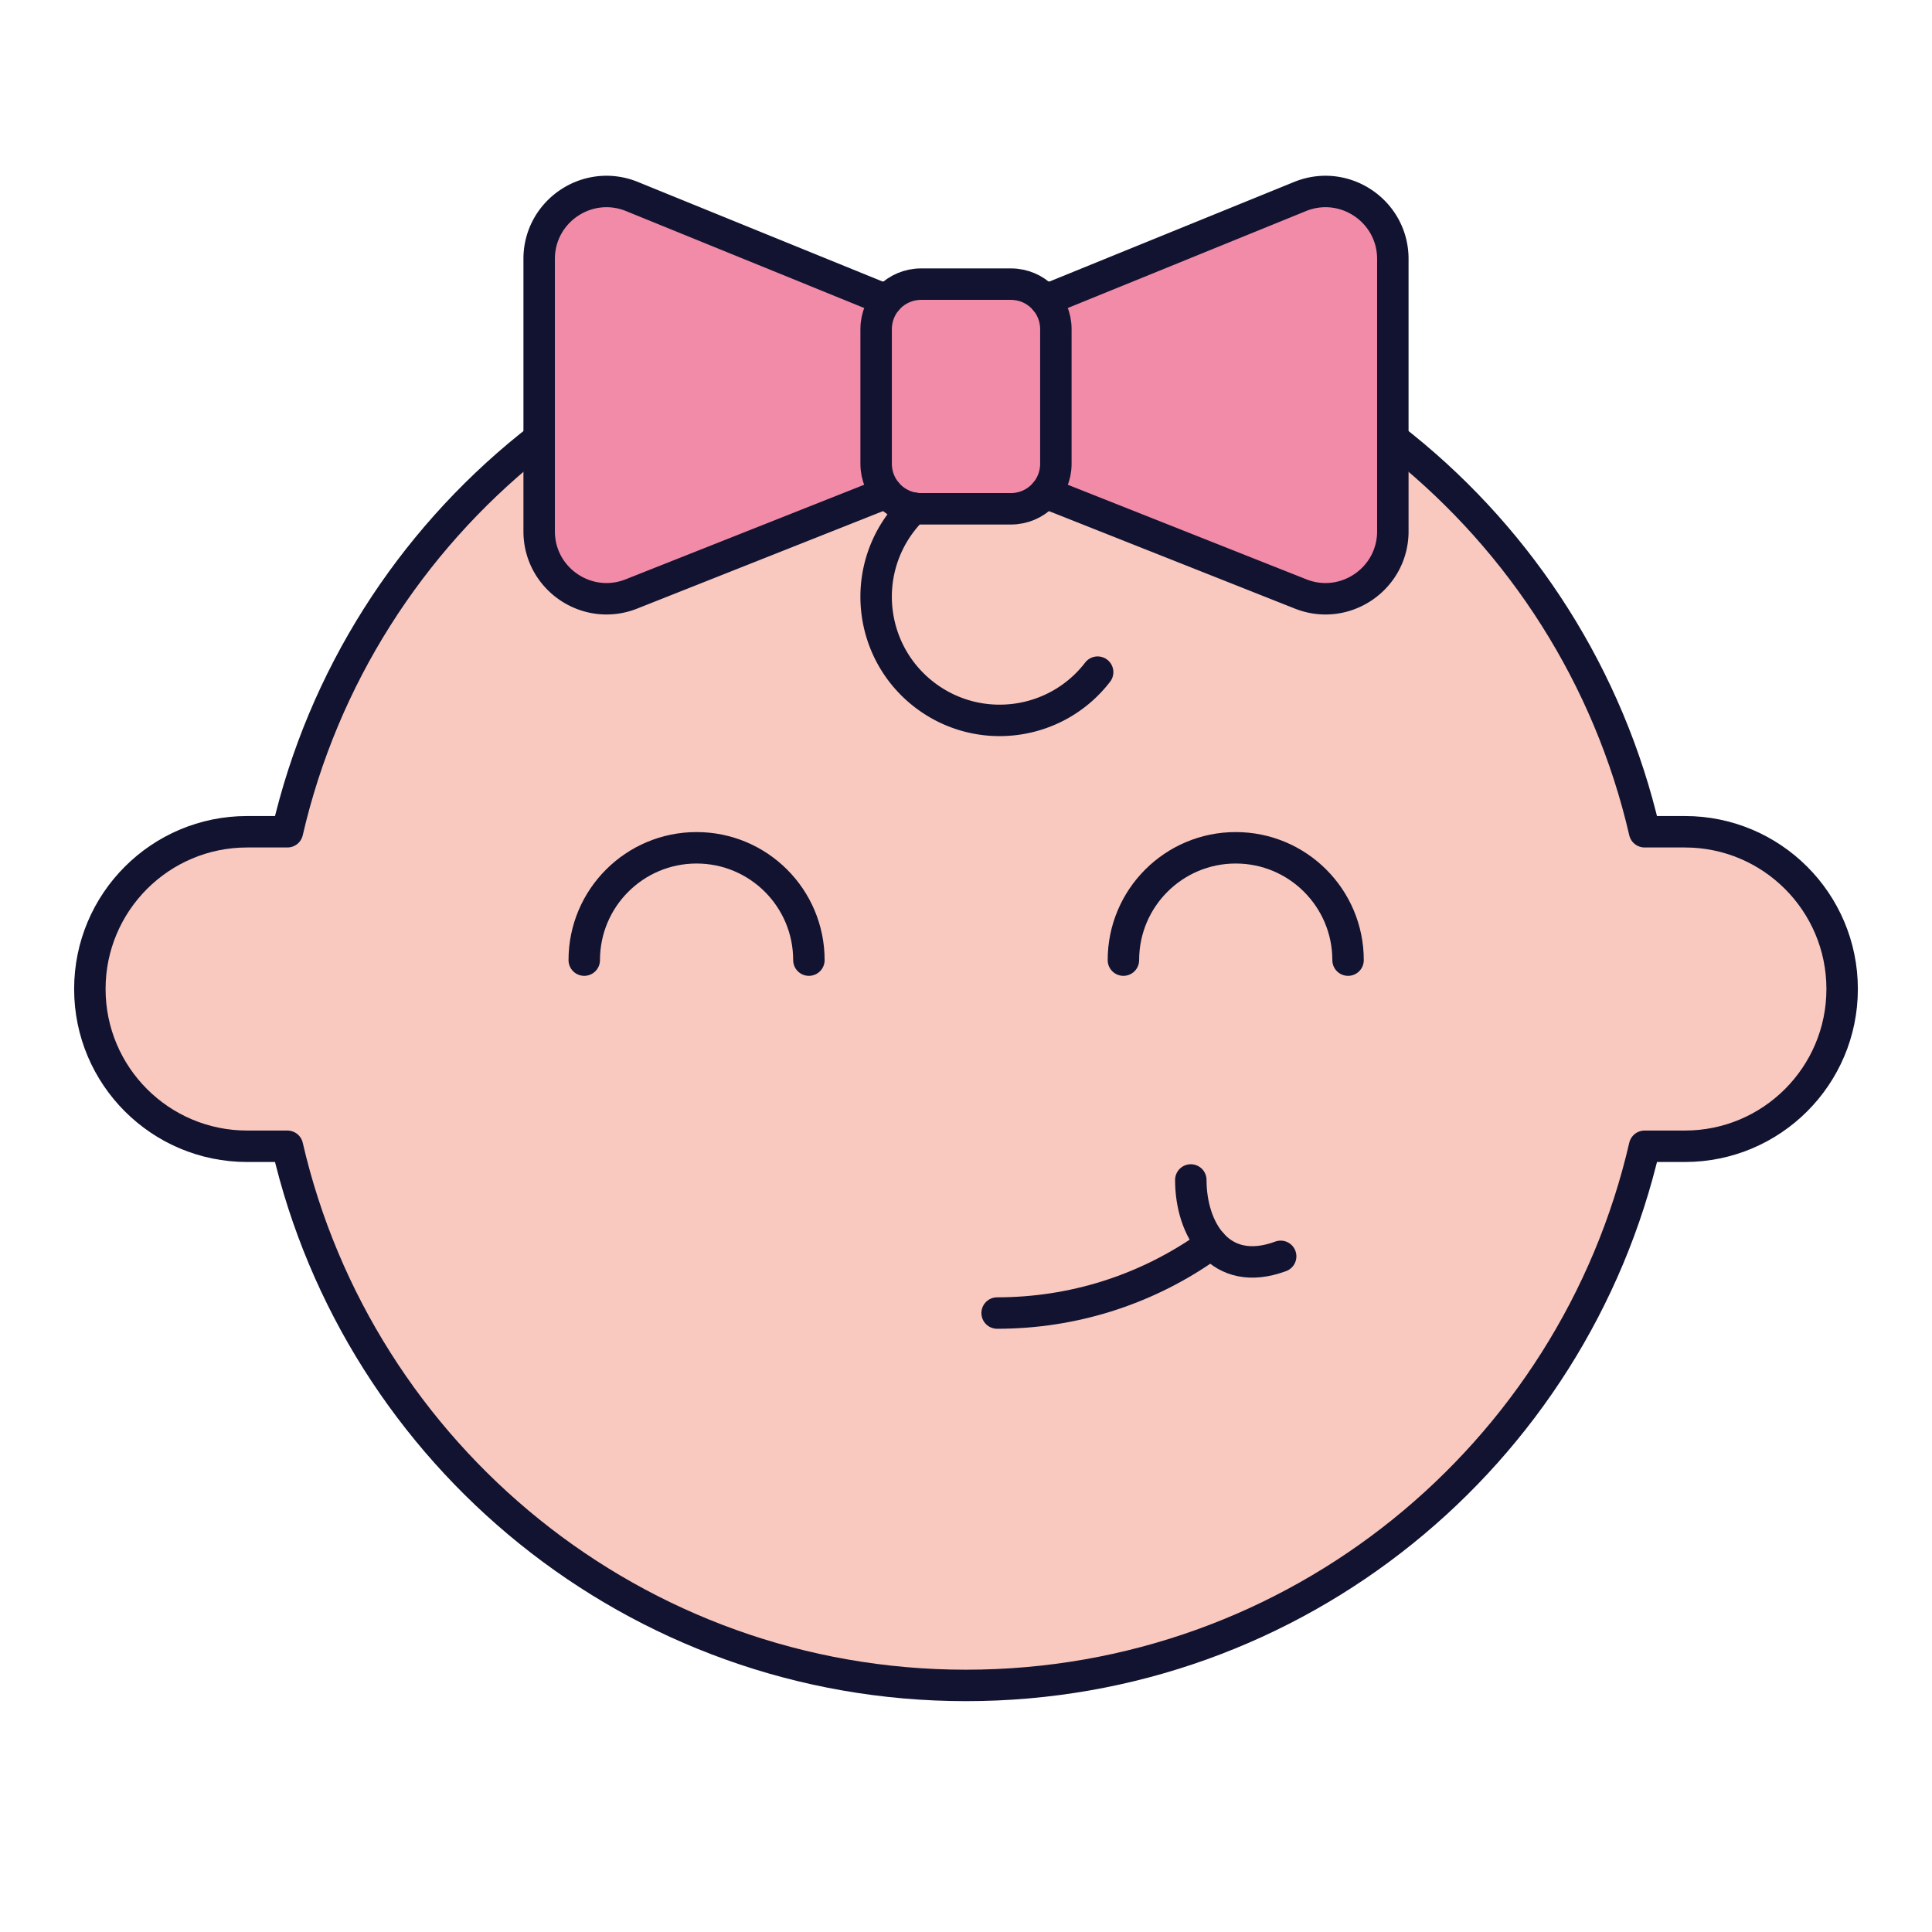 <svg xmlns="http://www.w3.org/2000/svg" width="430" height="430" style="width:100%;height:100%;transform:translate3d(0,0,0);content-visibility:visible" viewBox="0 0 430 430"><defs><clipPath id="a"><path d="M0 0h430v430H0z"/></clipPath><clipPath id="c"><path d="M0 0h430v430H0z"/></clipPath><clipPath id="b"><path d="M0 0h430v430H0z"/></clipPath></defs><g clip-path="url(#a)"><g clip-path="url(#b)" style="display:block"><path fill="#F9C9C0" d="M-160 35h24.5v-70H-160c-19.33 0-35 15.67-35 35s15.67 35 35 35m320 0h-20.5v-70H160c19.33 0 35 15.67 35 35s-15.67 35-35 35" class="secondary" style="display:block" transform="translate(215 220)"/><g opacity=".5" style="mix-blend-mode:multiply;display:block"><path fill="#F9C9C0" d="M55 255h24.5v-70H55c-19.33 0-35 15.67-35 35s15.67 35 35 35m320 0h-20.5v-70H375c19.33 0 35 15.67 35 35s-15.67 35-35 35" class="secondary" opacity="1"/></g><g opacity=".3" style="mix-blend-mode:multiply;display:block"><path fill="#F9C9C0" d="M45 220c0 11.844 1.328 23.377 3.844 34.46 1.998.355 4.056.54 6.156.54h24.5v-70H55c-2.1 0-4.158.185-6.156.54A155.5 155.5 0 0 0 45 220" class="secondary" opacity="1"/></g><g opacity=".5" style="mix-blend-mode:multiply;display:block"><path fill="none" stroke="#F9C9C0" stroke-linecap="round" stroke-width="7" d="M75 219.95H45" class="secondary" opacity="1"/></g><g opacity=".5" style="mix-blend-mode:multiply;display:block"><path fill="none" stroke="#F9C9C0" stroke-linecap="round" stroke-width="7" d="M385 219.95h-30" class="secondary" opacity="1"/></g><g opacity=".3" style="mix-blend-mode:multiply;display:block"><path fill="#F9C9C0" d="M385 220c0 11.844-1.328 23.377-3.844 34.46-1.998.355-4.056.54-6.156.54h-20.5v-70H375c2.1 0 4.158.185 6.156.54A155.5 155.5 0 0 1 385 220" class="secondary" opacity="1"/></g><path fill="#F9C9C0" d="M0-155c85.545 0 155 69.455 155 155S85.545 155 0 155-155 85.545-155 0-85.545-155 0-155" class="secondary" style="display:block" transform="translate(215 220)"/><g opacity=".4" style="mix-blend-mode:multiply;display:block"><path fill="#F9C9C0" d="M240 360.032c23.866 0 46.472-5.395 66.666-15.03C280.993 363.86 249.297 375 215 375c-85.604 0-155-69.396-155-155 0-61.738 36.095-115.045 88.334-139.97C109.929 108.241 85 153.725 85 205.032c0 85.604 69.396 155 155 155" class="secondary" opacity="1"/></g><path fill="none" stroke="#121331" stroke-linecap="round" stroke-linejoin="round" stroke-width="7" d="M151.032 35C135.165 103.747 73.568 155 0 155s-135.165-51.253-151.032-120H-160c-19.33 0-35-15.67-35-35s15.67-35 35-35h8.968C-135.165-103.747-73.568-155 0-155s135.165 51.253 151.032 120H160c19.33 0 35 15.67 35 35s-15.67 35-35 35z" class="primary" style="display:block" transform="translate(215 220.121)"/><path fill="#F28BA8" d="m74.346-44.202-56.688 23.07v42.863l56.814 22.523C84.319 48.158 95 40.901 95 30.309v-60.618c0-10.65-10.789-17.908-20.654-13.893m-148.692 0 56.688 23.07v42.863l-56.814 22.523C-84.319 48.158-95 40.901-95 30.309v-60.618c0-10.65 10.789-17.908 20.654-13.893" class="tertiary" style="display:block" transform="translate(215 87.941)"/><g opacity=".3" style="mix-blend-mode:multiply;display:block"><path fill="#F28BA8" d="m232.658 89.672 56.814 22.523c9.847 3.904 20.528-3.352 20.528-13.944v20c0 10.592-10.681 17.848-20.528 13.944l-56.814-22.523zm-35.316 0-56.814 22.523C130.681 116.099 120 108.843 120 98.251v20c0 10.592 10.681 17.848 20.528 13.944l56.814-22.523z" class="tertiary" opacity="1"/></g><path fill="#F28BA8" d="M-10-25c-5.523 0-10 4.477-10 10v30c0 5.523 4.477 10 10 10h20c5.523 0 10-4.477 10-10v-30c0-5.523-4.477-10-10-10z" class="tertiary" style="display:block" transform="translate(215 88.241)"/><g opacity=".5" style="mix-blend-mode:multiply;display:block"><path fill="#F28BA8" d="M205 63.241c-5.523 0-10 4.477-10 10v30c0 5.523 4.477 10 10 10h20c5.523 0 10-4.477 10-10v-30c0-5.523-4.477-10-10-10z" class="tertiary" opacity="1"/></g><g opacity=".3" style="mix-blend-mode:multiply;display:block"><path fill="#F28BA8" d="M195 103.241c0 5.523 4.477 10 10 10h10v-50h-10c-5.523 0-10 4.477-10 10z" class="tertiary" opacity="1"/></g><path fill="none" stroke="#121331" stroke-linecap="round" stroke-linejoin="round" stroke-width="7" d="M-85-6.43c0-13.807 11.193-25 25-25s25 11.193 25 25m70 0c0-13.807 11.193-25 25-25s25 11.193 25 25" class="primary" style="display:block" transform="translate(215.035 220.121)"/><g fill="none" stroke="#121331" stroke-linecap="round" stroke-linejoin="round" stroke-width="7" style="display:block"><path d="M221.926 292.241c16.96 0 32.705-5.181 45.731-14.045l1.987-1.453" class="primary"/><path d="M285.035 279.621c-13.5 5-20-6-20-17" class="primary"/></g><g fill="none" stroke="#121331" stroke-linecap="round" stroke-linejoin="round" stroke-width="7" style="display:block"><path d="M244.297 149.6c-9.26 12.039-26.526 14.29-38.564 5.03s-14.29-26.526-5.03-38.564a28 28 0 0 1 2.635-2.962m-5.996-46.295-56.688-23.07C130.79 39.724 120 46.982 120 57.632v60.619c0 10.592 10.681 17.848 20.528 13.944l56.814-22.523m35.316-42.863 56.688-23.07C299.21 39.724 310 46.982 310 57.632v60.619c0 10.592-10.681 17.848-20.528 13.944l-56.814-22.523" class="primary"/><path d="M195 73.241c0-5.523 4.477-10 10-10h20c5.523 0 10 4.477 10 10v30c0 5.523-4.477 10-10 10h-20c-5.523 0-10-4.477-10-10z" class="primary"/></g></g><g clip-path="url(#c)" style="display:none"><path class="secondary" style="display:none"/><path class="secondary" style="mix-blend-mode:multiply;display:none"/><path class="secondary" style="mix-blend-mode:multiply;display:none"/><path fill="none" class="secondary" style="mix-blend-mode:multiply;display:none"/><path fill="none" class="secondary" style="mix-blend-mode:multiply;display:none"/><path class="secondary" style="mix-blend-mode:multiply;display:none"/><path class="secondary" style="display:none"/><path class="secondary" style="mix-blend-mode:multiply;display:none"/><g fill="none" style="display:none"><path class="primary"/><path class="primary"/></g><path fill="none" class="primary" style="display:none"/><g style="display:none"><path class="tertiary"/><path class="tertiary" style="mix-blend-mode:multiply"/></g><g style="display:none"><path class="tertiary"/><path class="tertiary" style="mix-blend-mode:multiply"/><path class="tertiary" style="mix-blend-mode:multiply"/></g><g fill="none" style="display:none"><path class="primary"/><path class="primary"/><path class="primary"/></g><g fill="none" style="display:none"><path class="primary"/><path class="primary"/></g></g></g></svg>